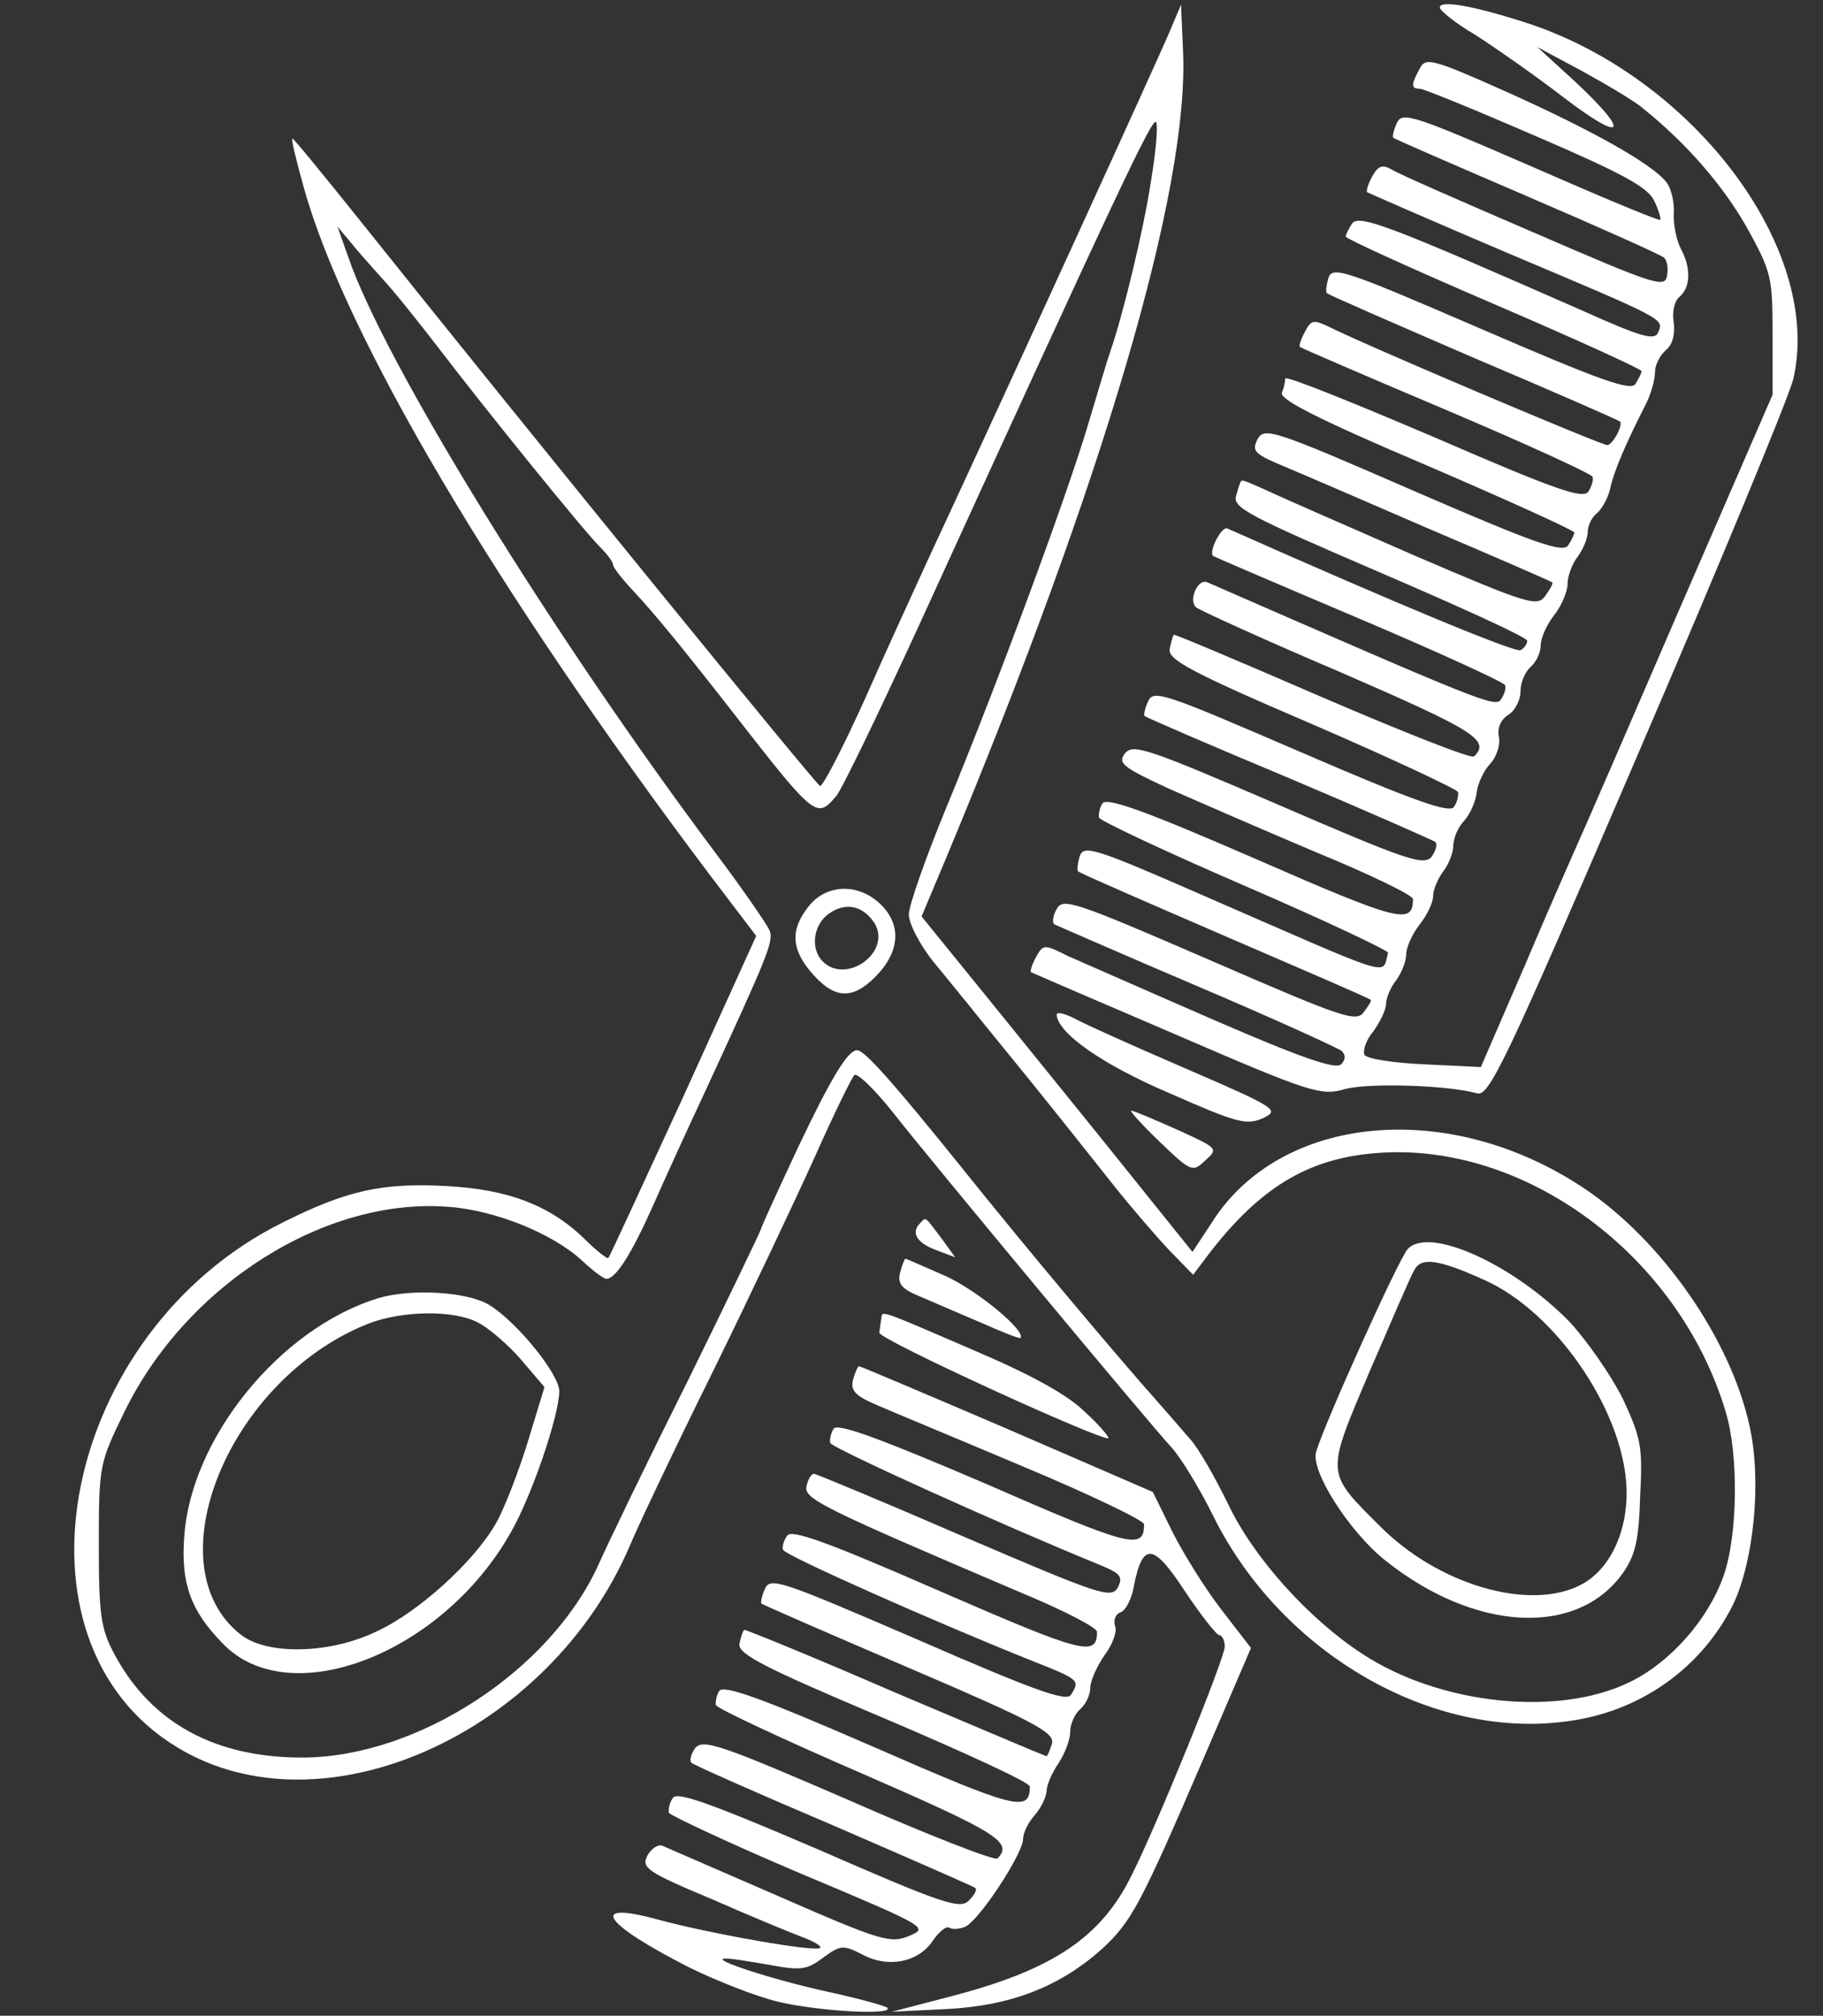 <?xml version="1.0" encoding="UTF-8" standalone="no"?><svg xmlns="http://www.w3.org/2000/svg" xmlns:xlink="http://www.w3.org/1999/xlink" fill="#ffffff" height="299.8" preserveAspectRatio="xMidYMid meet" version="1" viewBox="10.8 -0.2 271.2 299.8" width="271.2" zoomAndPan="magnify"><rect x="10.8" y="-0.2" width="271.2" height="299.8" fill="#333333" stroke="none"/><g id="change1_1"><path d="m2250 2991c0-5 24-24 53-41 28-18 87-59 130-92 90-69 103-57 20 21l-58 53 69-37c38-21 78-45 88-54 66-53 119-115 154-176 37-67 39-74 39-160v-90l-139-320c-76-176-144-333-152-350-7-16-43-97-78-180l-65-150-83 4c-46 2-86 8-90 14-3 6 2 22 13 35 10 14 19 32 19 41s7 25 15 35c8 11 15 28 15 39 0 10 9 30 20 44s20 33 20 42c0 10 7 26 15 37 8 10 15 28 15 38 0 11 7 28 16 37 9 10 18 30 19 44 2 13 11 32 20 41 9 10 15 27 13 39-3 14 2 26 14 34 10 6 18 22 18 35s7 29 15 36 15 21 15 32 9 31 20 45 20 35 20 47c0 11 7 30 15 40 8 11 15 27 15 37 0 9 6 22 14 28 8 7 17 24 20 39 6 26 24 67 53 124 7 14 13 35 13 46s7 25 16 33c10 8 14 23 12 41-3 16 1 33 9 39 16 14 17 43 1 72-6 12-11 36-10 52 1 17-4 37-11 46-21 27-110 77-237 134-112 50-121 52-130 35-13-24-13-30 0-30 6 0 84-32 174-71 130-56 166-76 175-96 7-14 10-27 9-28-2-2-88 34-193 80-177 77-191 81-199 64-5-11-7-21-5-22 2-2 92-41 199-87s199-87 203-91c5-3 7-16 5-27-3-19-18-14-198 64-107 46-203 88-212 94-14 8-20 5-29-11-6-11-9-22-7-23s95-42 208-90c237-100 233-98 225-118-5-13-24-8-113 32-291 128-333 144-343 129-5-8-9-16-9-19s99-48 220-100 220-97 220-100-4-11-9-19c-7-11-52 5-230 82-204 88-221 94-227 75-3-11-4-21-2-22 1-2 100-45 218-96 118-50 216-93 218-95 5-5-11-35-19-35-9 0-356 147-412 175-25 12-28 12-38-7-6-11-9-21-7-22 2-2 100-44 218-94s216-95 217-99c2-4-1-14-6-22-8-12-50 3-230 81-122 52-221 92-221 87 0-4-2-14-5-21-4-10 55-40 215-108 121-52 220-97 220-100s-4-11-9-19c-8-12-50 3-230 81-209 91-222 95-232 77-9-17-5-22 33-38 24-10 124-53 223-96 99-42 181-78 182-79 2-2-3-10-10-20-12-17-25-13-193 59-98 43-197 86-218 96-22 10-40 18-41 16-2-1-5-11-8-22-6-18 18-30 213-114 121-52 220-97 220-102 0-4-4-11-10-14-7-4-173 64-436 181-9 4-29-36-21-41 1-1 99-43 217-93s216-95 217-99c2-4-1-14-6-21-8-13-27-5-437 174-14 6-28-26-17-37 4-4 103-49 218-98 198-86 220-100 196-124-4-4-105 36-226 88-120 52-219 94-221 93-1-2-4-11-6-22-2-15 32-34 212-111 118-51 216-97 217-101 1-5-1-15-6-22-6-10-58 8-227 81-204 88-220 94-228 76-5-11-7-21-5-22 2-2 99-44 214-92 116-49 213-92 218-95 4-3 1-13-5-22-12-14-36-6-228 77-195 84-216 91-228 77-12-15-4-21 65-53 43-19 142-62 220-95 78-32 142-63 143-69 0-39-20-34-235 60-161 70-221 92-227 82-4-6-6-16-5-21 2-5 100-51 218-102s213-96 212-99c-10-34 17-42-270 83-169 74-183 78-189 60-3-11-4-21-2-22 1-2 100-45 218-96s216-93 217-95c2-1-3-9-10-18-11-16-31-9-229 77-203 88-219 93-228 76-6-10-7-21-3-23 5-2 100-44 213-92s209-92 214-96c6-6 6-13-1-20-8-8-60 10-189 66-99 43-196 86-217 95-36 18-37 18-48-2-6-11-9-21-7-22s99-43 216-93c199-86 215-91 250-81s155 6 197-6c18-6 42 44 240 505 121 281 225 532 231 558 44 193-150 450-400 530-78 25-126 33-126 22z" fill="inherit" transform="matrix(.1 0 0 -.1 0 300)"/><path d="m1848 2955c-14-34-236-520-357-780-20-44-64-139-96-212-33-73-63-131-67-130-6 2-428 520-682 838-56 70-102 126-103 125-2-1 6-34 17-73 61-220 286-600 603-1021l70-92-108-238c-60-130-110-239-112-241-1-2-17 10-34 27-52 51-114 75-207 80-95 5-147-6-243-54-329-163-421-622-157-781 216-131 553 20 673 300 12 29 67 145 123 258 56 114 124 258 152 320 28 63 55 118 59 122s30-21 57-55c58-74 380-461 415-499 13-14 42-61 63-104 102-203 325-331 526-303 108 14 199 79 246 173 31 65 43 183 25 265-28 130-131 278-247 355-201 134-451 110-553-51l-29-44-94 117c-52 65-143 177-202 250l-107 132 37 88c234 561 361 992 352 1198l-3 70-17-40zm-28-224c-11-72-41-196-60-251-5-14-20-65-35-115-32-106-133-380-210-566-30-73-55-144-55-157 0-14 17-46 37-71 21-25 43-53 50-61 6-8 47-58 90-111s100-125 127-159 65-78 84-98l35-36 21 28c77 101 149 145 251 153 220 18 450-151 520-384 20-65 18-186-3-245-23-65-79-128-138-157-106-53-283-35-399 41-80 52-162 143-200 223-19 39-44 83-56 96-11 13-33 38-47 54-64 72-197 230-297 355-100 124-141 170-152 170-14 0-39-42-88-145-30-64-55-119-55-121s-48-102-107-222c-60-120-121-246-136-280-72-155-266-282-436-284-132-1-228 51-283 154-20 38-23 57-23 163 0 118 1 121 38 197 92 189 299 320 483 305 69-5 155-40 198-80 16-15 32-27 36-27 14 0 37 36 70 110 18 41 51 113 73 160 97 210 106 231 100 248-4 9-39 60-78 112-244 325-496 734-549 890l-16 45 21-25c11-14 33-38 48-55 15-16 51-61 81-100 75-98 220-277 242-298 10-10 18-21 18-25s15-23 33-42c29-31 74-86 148-181 120-154 122-155 151-121 8 9 62 121 120 247 300 656 352 767 356 755 3-7-1-47-8-89z" fill="inherit" transform="matrix(.1 0 0 -.1 0 300)"/><path d="m1311 1654c-27-34-26-62 2-96 35-42 62-44 97-9 37 37 40 78 7 109s-80 29-106-4zm98-25c26-43-42-92-77-57-19 19-14 55 9 71 25 18 51 12 68-14z" fill="inherit" transform="matrix(.1 0 0 -.1 0 300)"/><path d="m2202 1144c-13-14-122-255-136-301-9-28 49-119 103-162 133-106 285-114 353-19 19 27 24 49 26 115 4 74 1 87-26 145-17 34-53 86-79 114-84 86-210 143-241 108zm117-47c102-47 198-185 208-297 6-68-21-131-67-155-77-40-213 0-300 88-80 80-80 75-15 228 32 74 61 142 67 152 10 20 37 16 107-16z" fill="inherit" transform="matrix(.1 0 0 -.1 0 300)"/><path d="m670 1071c-146-45-279-209-288-356-5-68 10-109 57-157 99-104 327-16 429 165 31 54 72 174 72 210 0 25-63 103-104 128-32 20-117 25-166 10zm149-36c16-8 45-33 64-55l35-41-25-82c-14-45-35-100-48-122-33-57-116-132-178-160-69-33-162-35-201-4-131 103-18 379 189 462 51 20 128 21 164 2z" fill="inherit" transform="matrix(.1 0 0 -.1 0 300)"/><path d="m1680 1493c1-27 67-74 168-117 100-44 114-48 139-37 25 12 21 15-118 75-79 34-154 68-166 75-13 6-23 8-23 4z" fill="inherit" transform="matrix(.1 0 0 -.1 0 300)"/><path d="m1833 1304c47-45 49-46 68-28 20 18 19 18-42 46-34 15-64 28-68 28-3 0 16-21 42-46z" fill="inherit" transform="matrix(.1 0 0 -.1 0 300)"/><path d="m1477 1183c-14-14-6-29 23-40l29-11-21 29c-25 33-22 31-31 22z" fill="inherit" transform="matrix(.1 0 0 -.1 0 300)"/><path d="m1447 1109c-4-16 2-24 29-35 19-8 60-26 91-39 31-14 57-24 59-23 9 10-63 70-111 92-32 14-59 26-60 26s-5-9-8-21z" fill="inherit" transform="matrix(.1 0 0 -.1 0 300)"/><path d="m1419 1040c-1-5-2-15-3-20-1-10 334-163 341-157 1 2-14 20-35 39-25 25-79 55-166 92-146 63-135 59-137 46z" fill="inherit" transform="matrix(.1 0 0 -.1 0 300)"/><path d="m1377 950c-4-16 3-24 36-38 23-10 122-51 219-92 98-41 177-79 178-85 0-39-20-34-235 60-159 68-221 91-227 82-4-7-6-16-5-21 3-8 260-124 400-181 32-13 36-18 28-34-10-17-25-12-228 75-120 52-221 94-224 94-4 0-9-8-11-18-5-19 19-31 329-163 57-24 103-48 103-54 0-38-21-32-235 61-167 73-220 92-226 82-5-7-8-17-6-21 2-8 225-107 370-165 71-28 72-29 58-51-7-10-55 7-227 82-204 88-220 94-228 76-5-11-7-21-5-22 2-2 101-45 220-96 187-80 216-96 212-112-3-10-7-19-8-19-2 0-103 43-226 95-122 53-223 94-224 93-2-2-5-11-7-21-2-15 34-34 214-110 120-51 218-96 218-102 0-39-20-34-235 60-161 70-221 92-227 82-4-6-6-16-5-21 2-5 100-51 218-102 202-88 224-102 201-126-4-4-104 35-222 87-192 83-216 91-228 77-6-9-9-19-5-22 5-4 100-46 213-94 113-49 207-90 209-92 3-3-2-11-10-19-13-13-40-4-223 76-161 69-211 87-217 77-5-7-7-17-6-22 2-4 89-45 195-90 188-79 192-81 163-93-28-12-42-8-193 58-90 39-168 73-175 76-6 2-16-4-22-15-9-18-1-24 97-65 59-26 120-51 136-57s27-13 24-15c-6-7-168 22-241 42-106 29-82-6 48-72 39-19 97-42 130-50 57-14 174-21 163-9-4 3-44 14-90 24-82 18-173 48-152 49 6 1 35-4 65-9 48-9 57-8 81 10 26 19 30 20 59 5 39-21 84-11 105 21 9 13 20 22 24 19 5-3 15-2 23 1 20 7 87 109 87 131 0 9 8 25 17 35s17 26 18 36c0 10 9 29 18 42 9 14 17 34 17 46s7 27 15 34 15 21 15 32c0 10 10 32 21 48 12 16 19 35 16 43-3 9 0 18 8 21s17 21 20 40c13 65 29 63 76-9 24-36 47-65 51-65s8-8 8-17c0-17-101-266-139-341-45-91-116-139-264-178l-92-24 82 4c95 5 167 33 230 89 44 41 56 62 152 285l70 163-44 57c-24 31-57 84-73 116l-29 59-217 94c-119 51-218 93-220 93s-6-9-9-20z" fill="inherit" transform="matrix(.1 0 0 -.1 0 300)"/></g></svg>